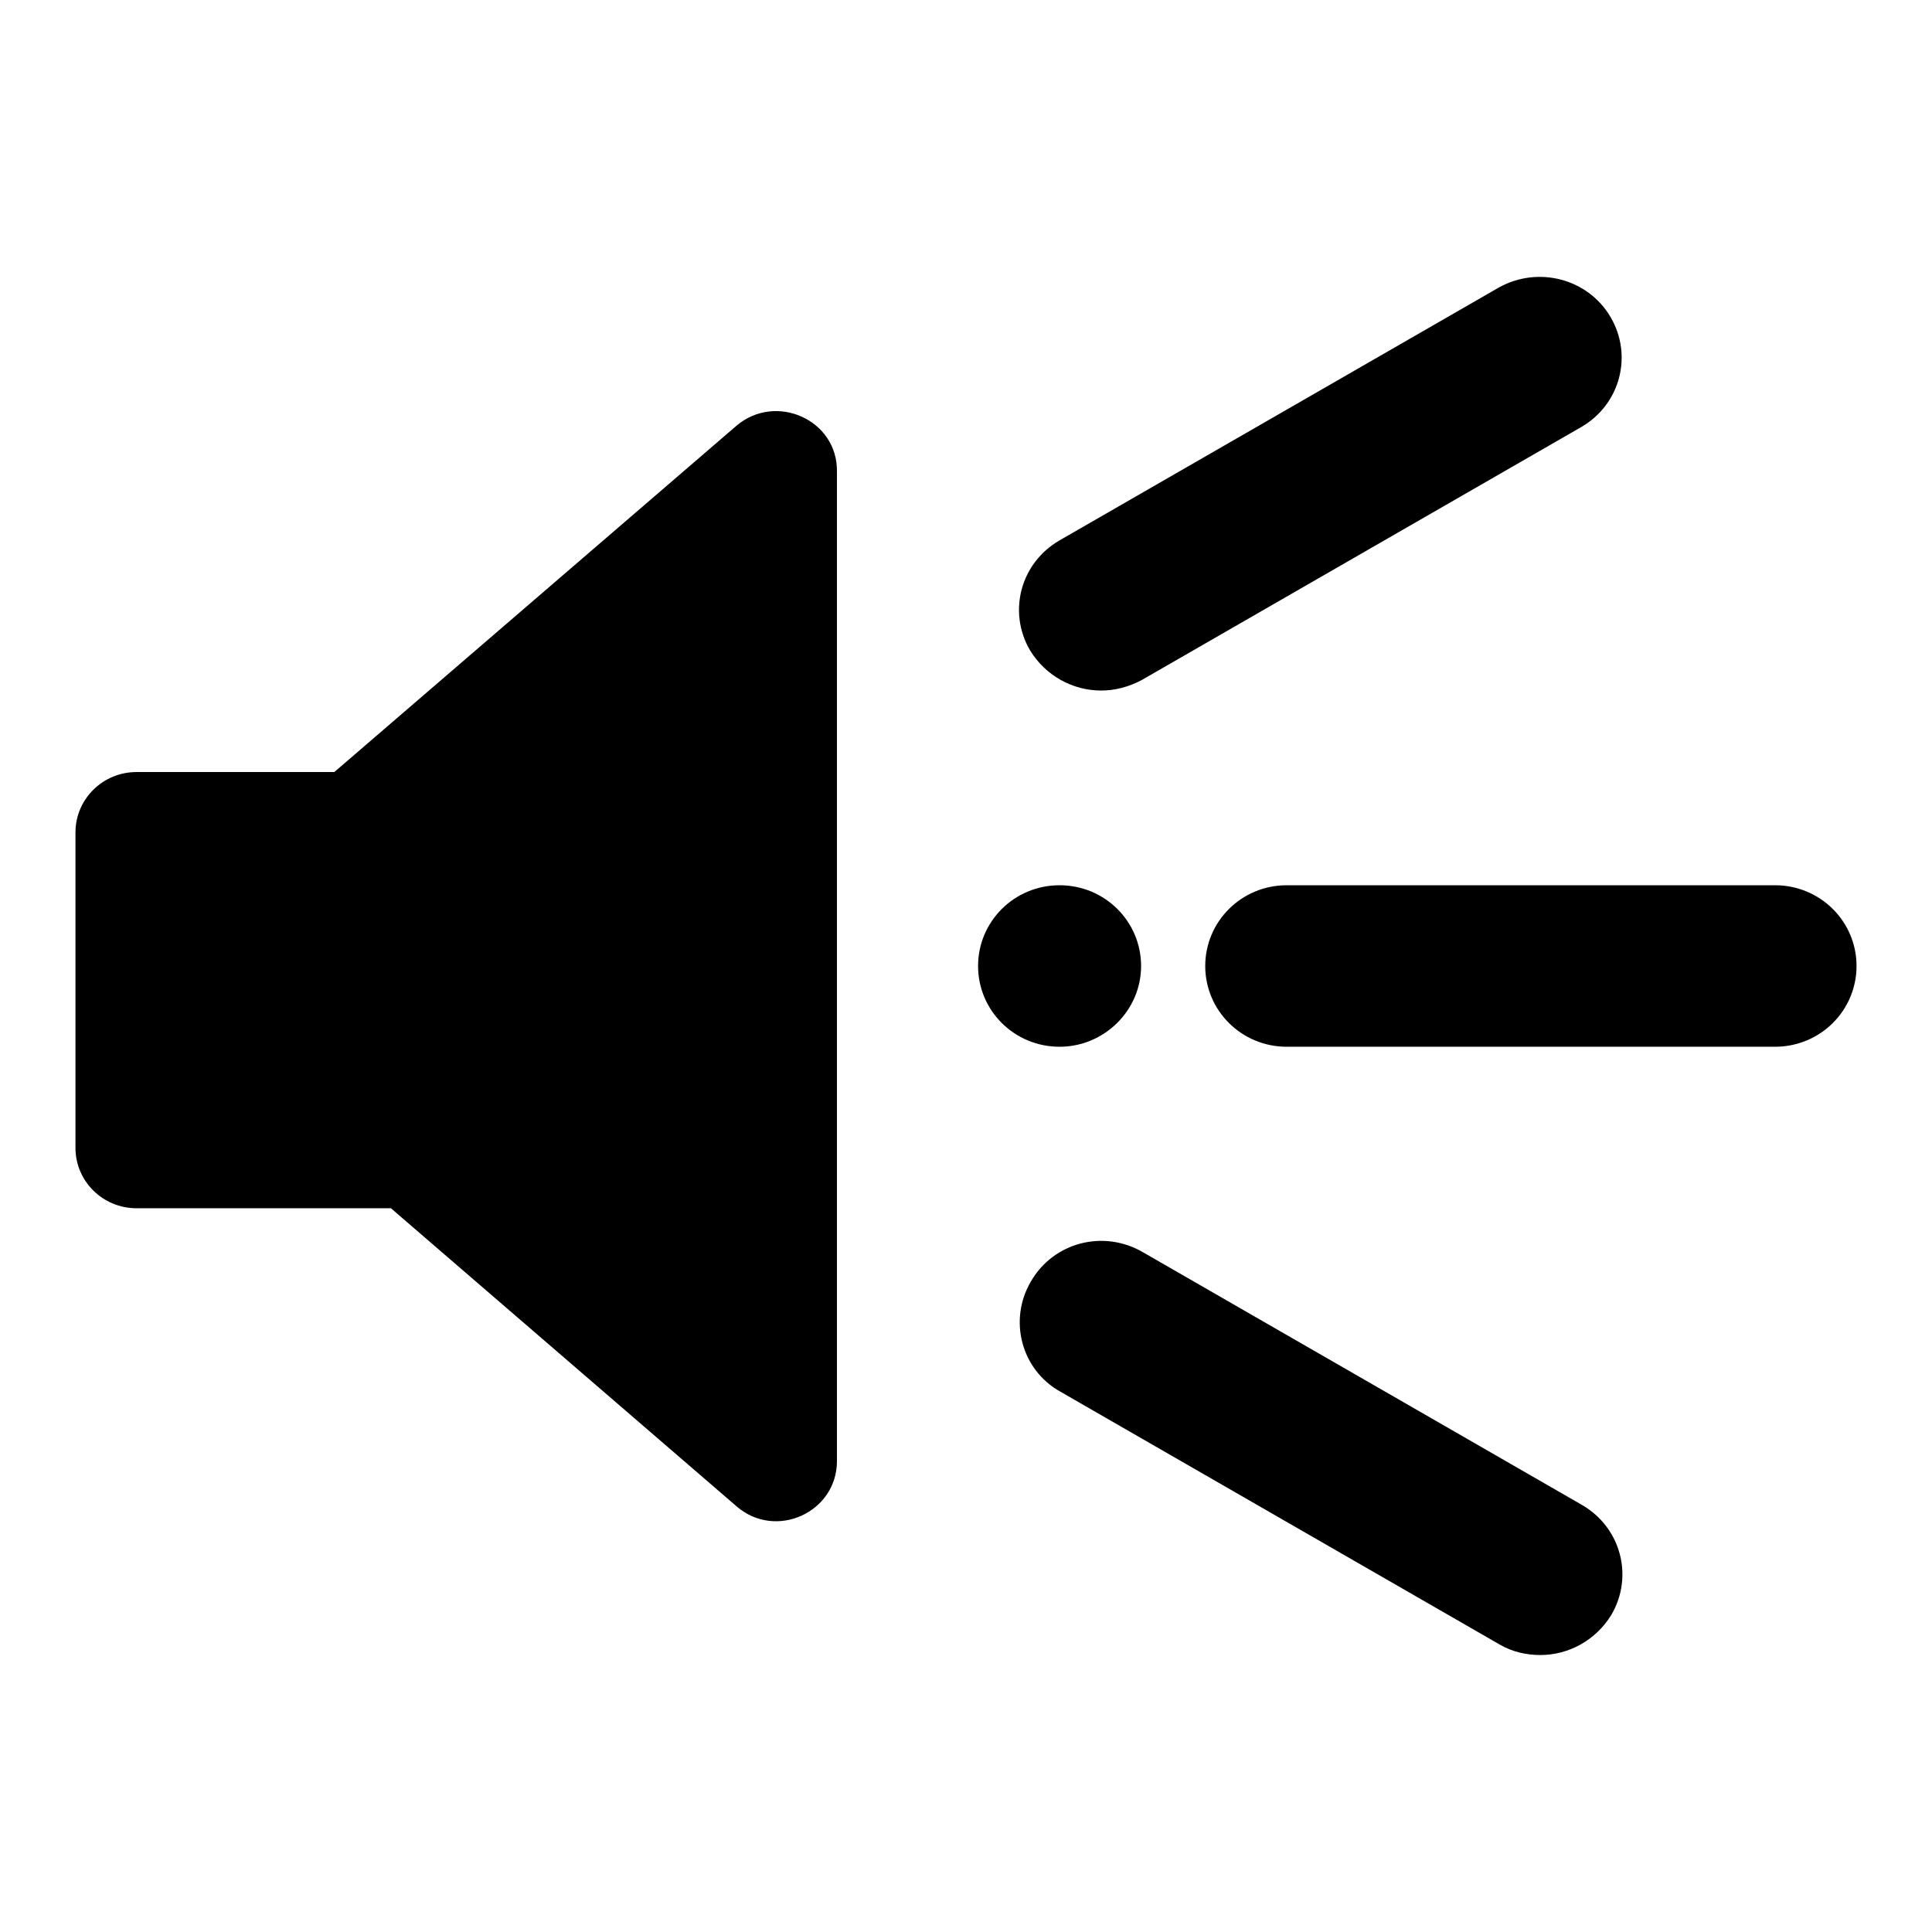 <?xml version="1.0" encoding="utf-8"?>
<!-- Svg Vector Icons : http://www.onlinewebfonts.com/icon -->
<!DOCTYPE svg PUBLIC "-//W3C//DTD SVG 1.1//EN" "http://www.w3.org/Graphics/SVG/1.1/DTD/svg11.dtd">
<svg version="1.1" xmlns="http://www.w3.org/2000/svg" xmlns:xlink="http://www.w3.org/1999/xlink" x="0px" y="0px" viewBox="0 0 256 256" enable-background="new 0 0 256 256" xml:space="preserve">
<g><g><path fill="#000000" d="M97.6,56.4l-53.3,45.9H18.1c-4.5,0-8.1,3.6-8.1,8v41.8c0,4.4,3.6,8,8.1,8h33.7l45.8,39.5c5.2,4.5,13.3,0.8,13.3-6V62.5C111,55.6,102.8,52,97.6,56.4z M145.9,91.5c1.9,0,3.7-0.5,5.4-1.4l58.2-33.5c5.2-3,6.9-9.5,3.9-14.6c-3-5.1-9.6-6.8-14.8-3.9l-58.2,33.5c-5.2,3-6.9,9.5-3.9,14.6C138.6,89.6,142.2,91.5,145.9,91.5z M209.6,199.4l-58.2-33.5c-5.2-3-11.8-1.3-14.8,3.9c-3,5.1-1.3,11.7,3.9,14.6l58.2,33.5c1.7,1,3.6,1.4,5.4,1.4c3.7,0,7.3-1.9,9.4-5.3C216.5,208.9,214.8,202.4,209.6,199.4z M235.2,117.3h-64.7c-6,0-10.8,4.8-10.8,10.7c0,5.9,4.8,10.7,10.8,10.7h64.7c6,0,10.8-4.8,10.8-10.7C246,122.1,241.2,117.3,235.2,117.3z M151.2,128c0-5.9-4.8-10.7-10.8-10.7c-6,0-10.8,4.8-10.8,10.7c0,5.9,4.8,10.7,10.8,10.7C146.3,138.7,151.2,133.9,151.2,128z"/></g></g>
</svg>